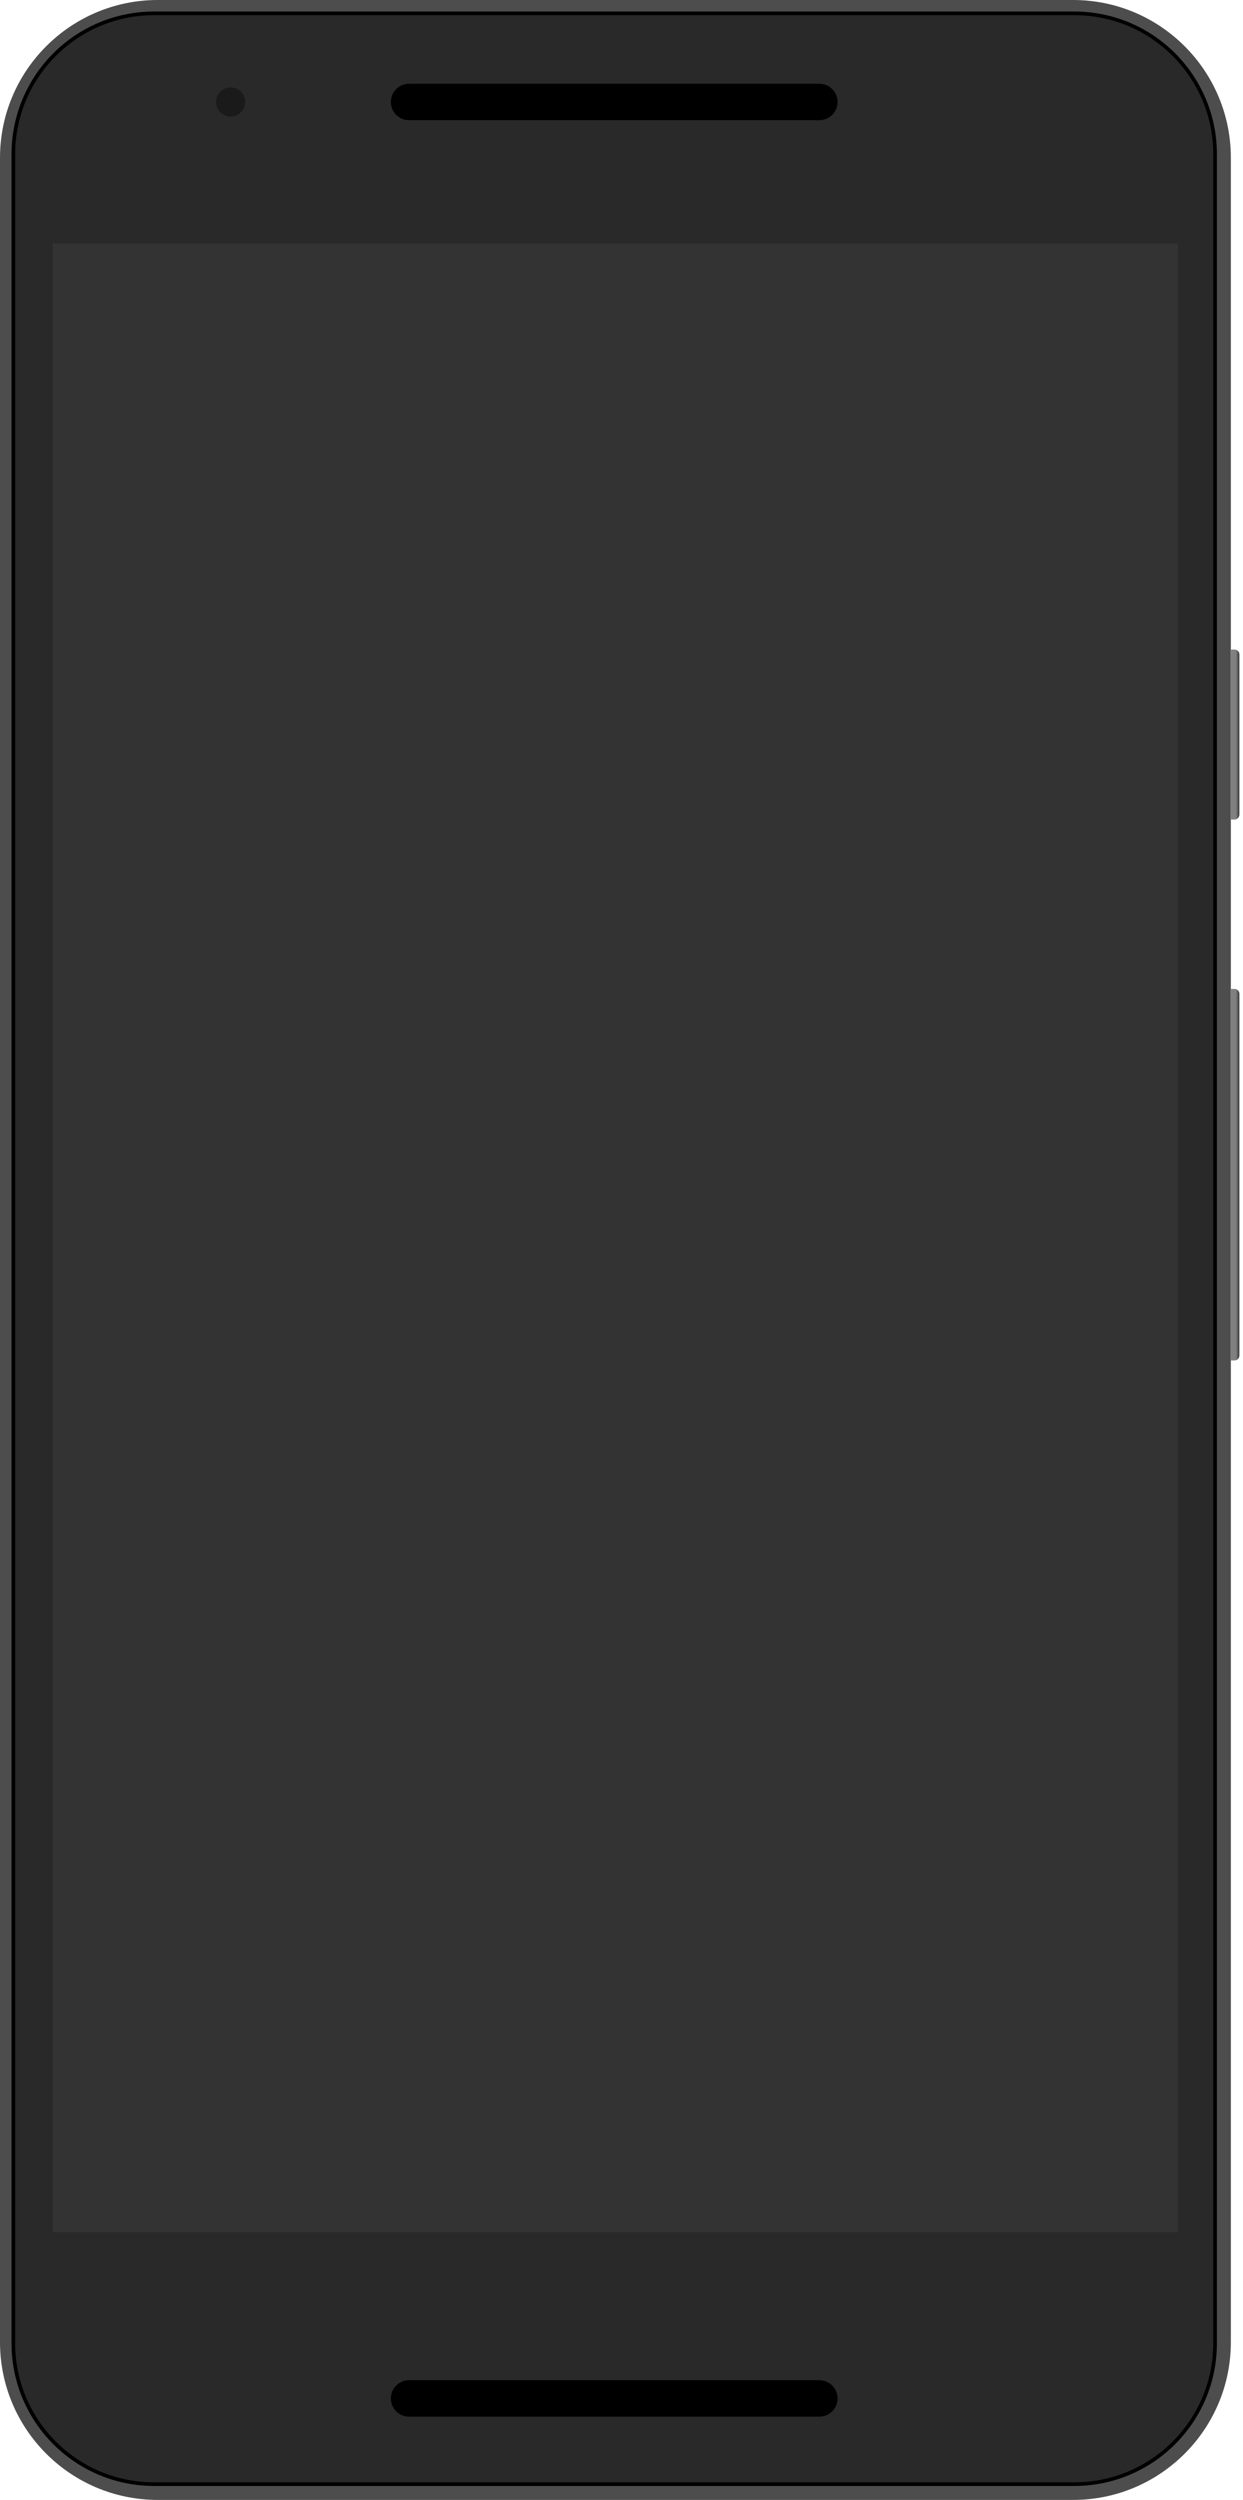 <?xml version="1.0" encoding="utf-8"?>
<!-- Generator: Adobe Illustrator 16.0.0, SVG Export Plug-In . SVG Version: 6.00 Build 0)  -->
<!DOCTYPE svg PUBLIC "-//W3C//DTD SVG 1.1//EN" "http://www.w3.org/Graphics/SVG/1.1/DTD/svg11.dtd">
<svg version="1.1" id="Layer_1" xmlns="http://www.w3.org/2000/svg" xmlns:xlink="http://www.w3.org/1999/xlink" x="0px" y="0px"
	 width="1024px" height="2059px" viewBox="0 0 1024 2059" style="enable-background:new 0 0 1024 2059;" xml:space="preserve">
<style type="text/css">
<![CDATA[
	.st0{fill:#4D4D4D;}
	.st1{fill:#4D5366;}
	.st2{fill:#B0B0B0;}
	.st3{fill:#1A1A1A;}
	.st4{fill:#ECEDF1;}
	.st5{fill:#292929;stroke:#000000;stroke-width:3;stroke-miterlimit:10;}
	.st6{fill:none;stroke:#E3E3E3;stroke-width:3;stroke-miterlimit:10;}
	.st7{fill:none;stroke:url(#SVGID_13_);stroke-width:5;stroke-miterlimit:10;}
	.st8{fill:url(#SVGID_1_);}
	.st9{fill:url(#SVGID_2_);}
	.st10{fill:url(#SVGID_3_);}
	.st11{fill:url(#SVGID_4_);}
	.st12{fill:url(#SVGID_5_);}
	.st13{fill:url(#SVGID_6_);}
	.st14{fill:url(#SVGID_7_);}
	.st15{fill:url(#SVGID_8_);}
	.st16{fill:url(#SVGID_9_);}
	.st17{fill:#969696;}
	.st18{fill:#C9C9C9;}
	.st19{fill:#656A80;}
	.st20{fill:none;stroke:url(#SVGID_16_);stroke-width:10;stroke-miterlimit:10;}
	.st21{fill:#32324D;}
	.st22{fill:#333333;}
	.st23{fill:url(#SVGID_10_);}
	.st24{fill:url(#SVGID_11_);}
	.st25{fill:url(#SVGID_12_);}
	.st26{fill:url(#SVGID_14_);}
	.st27{fill:url(#SVGID_15_);}
	.st28{fill:url(#SVGID_17_);}
	.st29{fill:url(#SVGID_18_);}
	.st30{fill:url(#SVGID_19_);}
	.st31{fill:url(#SVGID_20_);}
	.st32{fill:url(#SVGID_21_);}
	.st33{fill:url(#SVGID_22_);}
	.st34{fill:url(#SVGID_23_);}
]]>
</style>

<g id="Atelefon">
	<path class="st0" d="M1014,1929c0,71.8-58.2,130-130,130H130c-71.8,0-130-58.2-130-130V130C0,58.2,58.2,0,130,0h754
		c71.8,0,130,58.2,130,130V1929z"/>
	<path class="st5" d="M1001,1930c0,64.1-51.9,116-116,116H127c-64.1,0-116-51.9-116-116V127C11,62.9,62.9,11,127,11h758
		c64.1,0,116,51.9,116,116V1930z"/>
	<path d="M690,84c0,8.3-6.7,15-15,15H337c-8.3,0-15-6.7-15-15l0,0c0-8.3,6.7-15,15-15h338C683.3,69,690,75.7,690,84L690,84z"/>
	<path d="M690,1975.4c0,8.3-6.7,15-15,15H337c-8.3,0-15-6.7-15-15l0,0c0-8.3,6.7-15,15-15h338C683.3,1960.4,690,1967.1,690,1975.4
		L690,1975.4z"/>
	<circle class="st3" cx="190" cy="84" r="12"/>
	<linearGradient id="SVGID_22_" gradientUnits="userSpaceOnUse" x1="1014" y1="605" x2="1021" y2="605">
		<stop  offset="0.6" style="stop-color:#808080"/>
		<stop  offset="1" style="stop-color:#333333"/>
	</linearGradient>
	<path class="st33" d="M1021,671c0,2.2-1.8,4-4,4h-3V535h3c2.2,0,4,1.8,4,4V671z"/>
	<linearGradient id="SVGID_23_" gradientUnits="userSpaceOnUse" x1="1014" y1="967.5" x2="1021" y2="967.5">
		<stop  offset="0.6" style="stop-color:#808080"/>
		<stop  offset="1" style="stop-color:#333333"/>
	</linearGradient>
	<path class="st34" d="M1021,1116.5c0,2.2-1.8,4-4,4h-3v-306h3c2.2,0,4,1.8,4,4V1116.5z"/>
	<rect x="43.5" y="200.6" class="st22" width="927" height="1637.9"/>
</g>
</svg>
